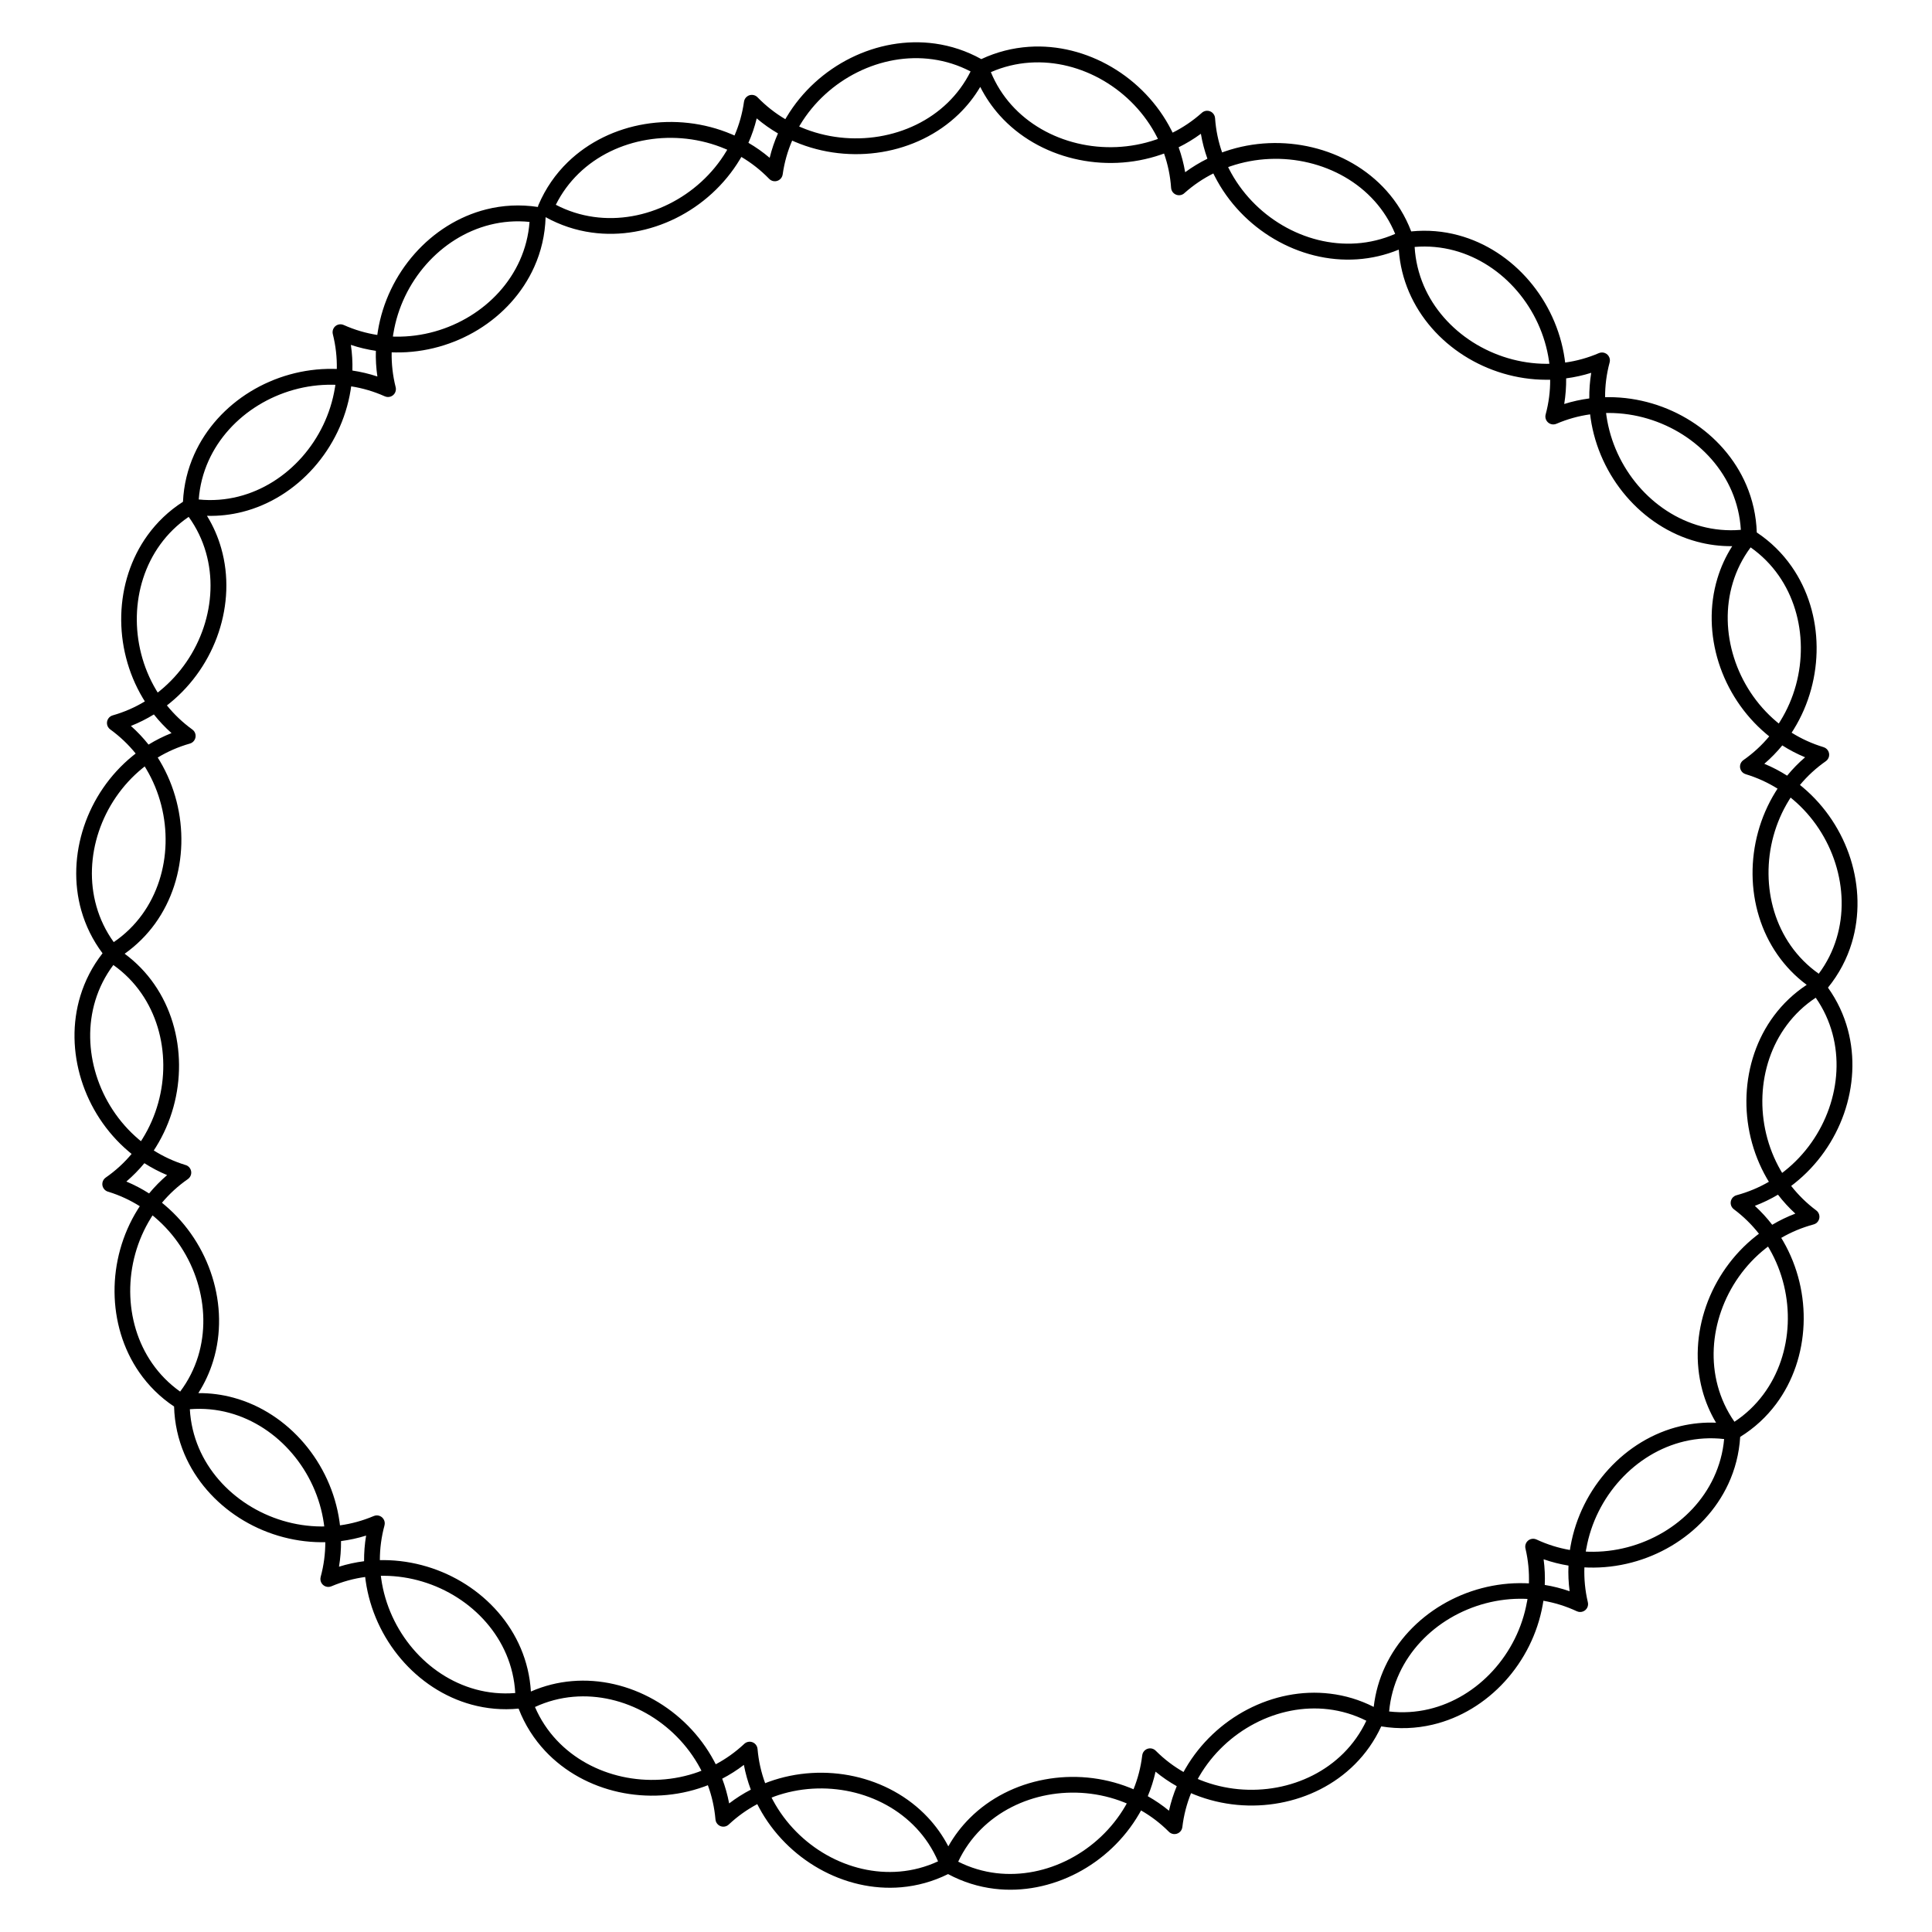 <?xml version="1.0" encoding="UTF-8"?>
<!-- Uploaded to: ICON Repo, www.iconrepo.com, Generator: ICON Repo Mixer Tools -->
<svg fill="#000000" width="800px" height="800px" version="1.1" viewBox="144 144 512 512" xmlns="http://www.w3.org/2000/svg">
 <path d="m458.08 189.64c1.891-1.387 3.863-2.578 5.894-3.578-0.754-2.117-1.344-4.324-1.73-6.609-1.891 1.387-3.863 2.578-5.894 3.578 0.754 2.117 1.344 4.324 1.73 6.609zm9.766-5.231c0.262-0.102 0.527-0.191 0.789-0.285 7.539-2.594 15.652-2.871 23.16-1.066 7.531 1.805 14.461 5.711 19.613 11.461 2.762 3.09 5.019 6.711 6.574 10.809 4.324-0.438 8.523-0.059 12.477 1.008 7.34 1.973 13.828 6.289 18.766 12.051 4.922 5.742 8.297 12.93 9.422 20.672 0.051 0.344 0.094 0.68 0.133 1.023 3.008-0.418 6.012-1.242 8.949-2.504 1.066-0.453 2.293 0.043 2.746 1.109 0.191 0.445 0.211 0.922 0.094 1.359-0.832 3.09-1.219 6.18-1.199 9.211 0.344-0.008 0.688-0.008 1.031-0.008 7.836 0.016 15.426 2.336 21.797 6.391 6.398 4.062 11.586 9.883 14.586 16.879 1.652 3.871 2.637 8.102 2.781 12.586 3.738 2.484 6.809 5.551 9.227 9.012 4.359 6.231 6.559 13.703 6.633 21.293 0.074 7.559-1.957 15.23-6.062 21.875-0.184 0.293-0.371 0.586-0.562 0.883 2.57 1.605 5.398 2.906 8.465 3.836v0.008c0.438 0.133 0.832 0.402 1.109 0.805 0.664 0.949 0.43 2.25-0.52 2.914-2.621 1.832-4.902 3.953-6.844 6.289 0.27 0.219 0.539 0.438 0.805 0.664 5.988 5.047 10.312 11.707 12.594 18.902 2.285 7.231 2.527 15.023 0.328 22.301-1.258 4.18-3.344 8.195-6.305 11.848 2.484 3.484 4.223 7.246 5.266 11.133 1.965 7.332 1.484 15.113-1.023 22.27-2.504 7.129-7.027 13.652-13.168 18.508-0.27 0.219-0.547 0.43-0.824 0.637 1.871 2.383 4.082 4.578 6.648 6.492 0.934 0.695 1.117 2.008 0.43 2.938-0.301 0.41-0.73 0.672-1.191 0.789-3.066 0.832-5.918 2.039-8.523 3.551 0.184 0.293 0.359 0.598 0.539 0.898 3.906 6.777 5.703 14.508 5.383 22.059-0.32 7.582-2.746 14.996-7.289 21.074-2.519 3.367-5.684 6.34-9.512 8.707-0.277 4.492-1.387 8.691-3.164 12.504-3.207 6.887-8.582 12.535-15.105 16.406-6.5 3.856-14.156 5.938-21.973 5.711-0.344-0.008-0.695-0.023-1.043-0.043-0.102 3.008 0.176 6.086 0.898 9.168 0.125 0.461 0.102 0.973-0.117 1.445-0.488 1.051-1.738 1.504-2.789 1.016-2.898-1.352-5.879-2.266-8.859-2.781-0.051 0.344-0.109 0.68-0.168 1.023-1.359 7.699-4.961 14.777-10.059 20.363-5.113 5.602-11.738 9.715-19.145 11.453-4.324 1.016-8.91 1.227-13.602 0.453-1.781 3.871-4.164 7.231-7.012 10.066-5.375 5.367-12.359 8.832-19.824 10.219-7.422 1.387-15.332 0.715-22.598-2.184-0.32-0.125-0.648-0.262-0.965-0.402-1.141 2.812-1.93 5.828-2.309 8.992-0.133 1.148-1.176 1.973-2.324 1.84-0.527-0.059-0.992-0.32-1.328-0.688-2.234-2.227-4.684-4.074-7.289-5.566-0.168 0.301-0.336 0.605-0.512 0.906-3.93 6.769-9.742 12.184-16.441 15.676-6.727 3.5-14.359 5.09-21.898 4.18-4.18-0.504-8.34-1.773-12.293-3.894-4.031 2-8.219 3.125-12.418 3.492-7.559 0.656-15.141-1.184-21.746-4.914-6.59-3.719-12.227-9.312-15.922-16.199-0.168-0.301-0.328-0.613-0.48-0.922-2.644 1.402-5.156 3.176-7.457 5.316-0.344 0.359-0.816 0.605-1.344 0.656-1.16 0.102-2.176-0.754-2.277-1.914-0.277-3.184-0.965-6.223-2.016-9.07-0.32 0.125-0.648 0.25-0.973 0.371-7.356 2.66-15.281 3.066-22.664 1.438-7.406-1.637-14.273-5.332-19.465-10.867-2.965-3.164-5.391-6.926-7.055-11.242-4.316 0.418-8.496 0.023-12.438-1.051-7.32-1.988-13.805-6.332-18.727-12.109-4.902-5.762-8.262-12.957-9.363-20.699-0.051-0.344-0.094-0.68-0.133-1.023-3.008 0.41-6.012 1.227-8.949 2.469-1.066 0.453-2.293-0.043-2.746-1.109-0.191-0.453-0.211-0.934-0.094-1.367h-0.008c0.84-3.082 1.234-6.172 1.234-9.211-0.344 0.008-0.688 0.008-1.031 0.008-7.824-0.043-15.418-2.383-21.781-6.457-6.383-4.09-11.555-9.918-14.527-16.91-1.645-3.879-2.613-8.113-2.738-12.594-3.738-2.492-6.801-5.574-9.211-9.035-4.332-6.238-6.508-13.73-6.566-21.32-0.059-7.559 2-15.223 6.129-21.855 0.184-0.293 0.371-0.586 0.562-0.875-2.527-1.594-5.297-2.887-8.297-3.82-0.496-0.109-0.949-0.402-1.258-0.848-0.664-0.949-0.43-2.258 0.527-2.922 2.629-1.82 4.914-3.938 6.859-6.266-0.27-0.219-0.539-0.438-0.797-0.664-5.969-5.055-10.27-11.73-12.527-18.953-2.258-7.231-2.477-15.023-0.25-22.293 1.219-3.981 3.148-7.793 5.871-11.262-2.637-3.512-4.484-7.34-5.617-11.301-2.082-7.305-1.715-15.09 0.688-22.293 2.394-7.172 6.828-13.762 12.891-18.699 0.27-0.219 0.539-0.438 0.816-0.648-1.906-2.359-4.156-4.516-6.742-6.391-0.941-0.68-1.148-1.988-0.469-2.93 0.285-0.395 0.688-0.664 1.125-0.789 3.074-0.875 5.93-2.133 8.523-3.703-0.184-0.293-0.371-0.586-0.547-0.883-4.004-6.719-5.91-14.426-5.711-21.973 0.203-7.59 2.527-15.031 6.977-21.184 2.469-3.41 5.594-6.434 9.379-8.859 0.211-4.484 1.258-8.699 2.981-12.543 3.106-6.938 8.387-12.672 14.855-16.641 6.441-3.945 14.066-6.144 21.883-6.039 0.344 0.008 0.695 0.016 1.051 0.023 0.059-3.031-0.277-6.129-1.059-9.238-0.109-0.438-0.074-0.914 0.117-1.359 0.469-1.059 1.703-1.527 2.762-1.059 2.922 1.309 5.91 2.176 8.91 2.644 0.051-0.344 0.102-0.688 0.152-1.023 1.25-7.727 4.746-14.855 9.758-20.512 5.031-5.684 11.598-9.891 18.961-11.746 4.332-1.09 8.949-1.359 13.695-0.637 0.023-0.184 0.074-0.371 0.152-0.547 1.883-4.418 4.543-8.211 7.766-11.336 5.559-5.391 12.754-8.809 20.395-10.078 7.617-1.27 15.703-0.418 23.051 2.703 0.242 0.102 0.488 0.211 0.738 0.32 1.211-2.797 2.066-5.793 2.512-8.961 0.16-1.141 1.219-1.949 2.359-1.789 0.504 0.066 0.941 0.312 1.258 0.656 2.234 2.293 4.703 4.215 7.332 5.769 0.117-0.211 0.242-0.418 0.371-0.621 4.074-6.793 10.078-12.184 16.961-15.602 6.902-3.426 14.703-4.887 22.359-3.812 4.18 0.586 8.32 1.93 12.25 4.113 4.082-1.914 8.328-2.965 12.57-3.258 7.699-0.527 15.367 1.477 22 5.375 6.617 3.887 12.207 9.664 15.793 16.703 0.117 0.227 0.227 0.445 0.336 0.672 2.711-1.352 5.289-3.082 7.656-5.18 0.344-0.352 0.824-0.586 1.359-0.621 1.16-0.074 2.148 0.797 2.234 1.949 0.219 3.184 0.863 6.238 1.871 9.102zm2.148 3.688c-0.176 0.059-0.352 0.125-0.527 0.184 0.066 0.145 0.145 0.285 0.211 0.43 3.215 6.324 8.238 11.512 14.176 14.996 5.918 3.477 12.754 5.266 19.605 4.793 3.449-0.234 6.918-1.051 10.277-2.519-1.352-3.281-3.207-6.18-5.441-8.676-4.566-5.106-10.738-8.574-17.465-10.184-6.742-1.621-14.039-1.359-20.832 0.973zm-4.391 1.84c-2.711 1.352-5.289 3.082-7.656 5.18-0.344 0.352-0.824 0.586-1.359 0.621-1.16 0.074-2.148-0.797-2.234-1.949-0.219-3.184-0.863-6.238-1.871-9.102-0.262 0.102-0.527 0.191-0.789 0.285-7.539 2.594-15.652 2.871-23.16 1.066-7.531-1.805-14.461-5.711-19.613-11.461-2.008-2.25-3.746-4.769-5.148-7.547-1.586 2.688-3.5 5.082-5.66 7.18-5.559 5.391-12.754 8.809-20.395 10.078-7.617 1.27-15.703 0.418-23.051-2.703-0.242-0.102-0.488-0.211-0.738-0.32-1.211 2.797-2.066 5.793-2.512 8.961-0.16 1.141-1.219 1.949-2.359 1.789-0.504-0.066-0.941-0.312-1.258-0.656-2.234-2.293-4.703-4.215-7.332-5.769-0.117 0.211-0.242 0.418-0.371 0.621-4.074 6.793-10.078 12.184-16.961 15.602-6.902 3.426-14.703 4.887-22.359 3.812-4.164-0.578-8.277-1.914-12.184-4.074-0.145 4.719-1.199 9.145-3.008 13.168-3.106 6.938-8.387 12.672-14.855 16.641-6.441 3.945-14.066 6.144-21.883 6.039-0.344-0.008-0.695-0.016-1.051-0.023-0.059 3.031 0.277 6.129 1.059 9.238 0.109 0.438 0.074 0.914-0.117 1.359-0.469 1.059-1.703 1.527-2.762 1.059-2.922-1.309-5.91-2.176-8.91-2.644-0.051 0.344-0.102 0.688-0.152 1.023-1.25 7.727-4.746 14.855-9.758 20.512-5.031 5.684-11.598 9.891-18.961 11.746-2.996 0.754-6.129 1.117-9.344 1.031 1.688 2.746 2.938 5.633 3.777 8.605 2.082 7.305 1.715 15.09-0.688 22.293-2.394 7.172-6.828 13.762-12.891 18.699-0.27 0.219-0.539 0.438-0.816 0.648 1.906 2.359 4.156 4.516 6.742 6.391 0.941 0.68 1.148 1.988 0.469 2.93-0.285 0.395-0.688 0.664-1.125 0.789-3.074 0.875-5.93 2.133-8.523 3.703 0.184 0.293 0.371 0.586 0.547 0.883 4.004 6.719 5.91 14.426 5.711 21.973-0.203 7.59-2.527 15.031-6.977 21.184-2.176 2.996-4.852 5.691-8.043 7.953 3.125 2.309 5.742 5.047 7.844 8.078 4.332 6.238 6.508 13.73 6.566 21.32 0.059 7.559-2 15.223-6.129 21.855-0.184 0.293-0.371 0.586-0.562 0.883 2.527 1.594 5.297 2.887 8.297 3.82 0.496 0.109 0.949 0.402 1.258 0.848 0.664 0.949 0.43 2.258-0.527 2.922-2.621 1.82-4.914 3.938-6.859 6.266 0.27 0.219 0.539 0.438 0.797 0.664 5.969 5.055 10.27 11.73 12.527 18.953 2.258 7.231 2.477 15.023 0.25 22.293-0.906 2.965-2.207 5.836-3.938 8.539 3.215-0.023 6.34 0.395 9.32 1.211 7.32 1.988 13.805 6.332 18.727 12.109 4.902 5.762 8.262 12.957 9.363 20.699 0.051 0.344 0.094 0.68 0.133 1.023 3.008-0.41 6.012-1.227 8.949-2.469 1.066-0.453 2.293 0.043 2.746 1.109 0.191 0.453 0.211 0.934 0.094 1.367h0.008c-0.84 3.082-1.234 6.172-1.234 9.211 0.344-0.008 0.688-0.008 1.031-0.008 7.824 0.043 15.418 2.383 21.781 6.457 6.383 4.09 11.555 9.918 14.527 16.91 1.504 3.551 2.445 7.398 2.688 11.461 3.543-1.547 7.188-2.445 10.84-2.754 7.559-0.656 15.141 1.184 21.746 4.914 6.59 3.719 12.227 9.312 15.922 16.199 0.168 0.301 0.328 0.613 0.48 0.922 2.644-1.402 5.156-3.176 7.457-5.316 0.344-0.359 0.816-0.605 1.344-0.656 1.16-0.102 2.176 0.754 2.277 1.914 0.277 3.184 0.965 6.223 2.016 9.07 0.32-0.125 0.648-0.25 0.973-0.371 7.356-2.66 15.281-3.066 22.664-1.438 7.406 1.637 14.273 5.332 19.465 10.867 2.117 2.258 3.953 4.82 5.441 7.676 1.578-2.805 3.5-5.309 5.691-7.488 5.375-5.367 12.359-8.832 19.824-10.219 7.422-1.387 15.332-0.715 22.598 2.184 0.32 0.125 0.648 0.262 0.965 0.402 1.141-2.812 1.93-5.828 2.309-8.992 0.133-1.148 1.176-1.973 2.324-1.84 0.527 0.059 0.992 0.32 1.328 0.688 2.234 2.227 4.684 4.074 7.289 5.566 0.168-0.301 0.336-0.605 0.512-0.906 3.93-6.769 9.742-12.184 16.441-15.676 6.727-3.5 14.359-5.09 21.898-4.18 3.922 0.469 7.824 1.613 11.555 3.512 0.438-3.805 1.469-7.371 3.008-10.664 3.207-6.887 8.582-12.535 15.105-16.406 6.5-3.856 14.156-5.938 21.973-5.711 0.344 0.008 0.695 0.023 1.043 0.043 0.102-3.008-0.176-6.086-0.898-9.168-0.125-0.461-0.102-0.973 0.117-1.445 0.488-1.051 1.738-1.504 2.789-1.016 2.898 1.352 5.879 2.266 8.859 2.781 0.051-0.344 0.109-0.68 0.168-1.023 1.359-7.699 4.961-14.777 10.059-20.363 5.113-5.602 11.738-9.715 19.145-11.453 3.016-0.707 6.144-1.023 9.355-0.891-1.645-2.769-2.856-5.676-3.652-8.664-1.965-7.332-1.484-15.113 1.023-22.27 2.504-7.129 7.027-13.652 13.168-18.508 0.27-0.219 0.547-0.43 0.824-0.637-1.871-2.383-4.082-4.578-6.648-6.492-0.934-0.695-1.117-2.008-0.43-2.938 0.301-0.41 0.73-0.672 1.191-0.789 3.066-0.832 5.918-2.039 8.523-3.551-0.184-0.293-0.359-0.598-0.539-0.898-3.906-6.777-5.703-14.508-5.383-22.059 0.32-7.582 2.746-14.996 7.289-21.074 2.324-3.113 5.215-5.887 8.656-8.16-3.066-2.277-5.633-4.973-7.715-7.945-4.359-6.231-6.559-13.703-6.633-21.293-0.074-7.559 1.957-15.23 6.062-21.875 0.184-0.293 0.371-0.586 0.562-0.883-2.57-1.605-5.398-2.906-8.465-3.836v-0.008c-0.438-0.133-0.832-0.402-1.109-0.805-0.664-0.949-0.43-2.25 0.52-2.914 2.621-1.832 4.902-3.953 6.844-6.289-0.27-0.219-0.539-0.438-0.805-0.664-5.988-5.047-10.312-11.707-12.594-18.902-2.285-7.231-2.527-15.023-0.328-22.301 0.891-2.957 2.191-5.828 3.922-8.539-3.215 0.035-6.34-0.379-9.328-1.184-7.34-1.973-13.828-6.289-18.773-12.051-4.922-5.742-8.297-12.93-9.422-20.672-0.051-0.344-0.094-0.68-0.133-1.023-3.008 0.418-6.012 1.242-8.949 2.504-1.066 0.453-2.293-0.043-2.746-1.109-0.191-0.445-0.211-0.922-0.094-1.359 0.832-3.09 1.219-6.18 1.199-9.211-0.344 0.008-0.688 0.008-1.031 0.008-7.836-0.016-15.426-2.336-21.797-6.391-6.398-4.062-11.586-9.891-14.586-16.879-1.484-3.477-2.434-7.238-2.703-11.219-3.602 1.484-7.312 2.316-11.016 2.57-7.699 0.527-15.367-1.477-22-5.375-6.625-3.887-12.219-9.664-15.793-16.703-0.117-0.227-0.227-0.445-0.336-0.672zm-15.273-8.934c0.176-0.059 0.352-0.125 0.527-0.184-0.066-0.145-0.145-0.285-0.211-0.43v-0.008c-3.207-6.312-8.23-11.504-14.176-14.988-5.918-3.477-12.754-5.266-19.605-4.793-3.449 0.234-6.918 1.051-10.277 2.519 1.352 3.281 3.207 6.18 5.441 8.676 4.566 5.106 10.738 8.574 17.465 10.184 6.742 1.621 14.039 1.359 20.832-0.973zm161.23 165.41c2.133 0.883 4.148 1.941 6.047 3.148 1.418-1.73 3.008-3.367 4.762-4.871-2.133-0.883-4.148-1.941-6.047-3.148-1.418 1.73-3.008 3.367-4.762 4.871zm7.566 9.453c-0.191-0.168-0.395-0.328-0.598-0.496-0.145 0.219-0.277 0.438-0.41 0.656-3.695 5.969-5.516 12.855-5.441 19.648 0.066 6.758 2.023 13.41 5.879 18.926 1.973 2.82 4.449 5.348 7.43 7.449 2.168-2.914 3.738-6.086 4.727-9.395 1.949-6.449 1.73-13.375-0.312-19.824-2.047-6.481-5.93-12.461-11.277-16.969zm-4.332-20.621c0.191 0.168 0.395 0.328 0.598 0.496 0.145-0.219 0.277-0.438 0.41-0.656 3.695-5.961 5.516-12.855 5.441-19.648-0.066-6.758-2.023-13.41-5.879-18.926-1.973-2.82-4.449-5.348-7.43-7.449-2.168 2.914-3.738 6.086-4.727 9.395-1.949 6.449-1.73 13.375 0.312 19.824 2.047 6.481 5.93 12.461 11.277 16.969zm-60.195-94.832c-0.035-0.262-0.066-0.512-0.102-0.773-1.008-6.938-4.039-13.383-8.457-18.539-4.398-5.129-10.168-8.969-16.668-10.723-3.324-0.891-6.852-1.242-10.48-0.934 0.211 3.637 1.059 7.07 2.41 10.242 2.644 6.18 7.273 11.344 12.973 14.98 5.734 3.644 12.543 5.734 19.547 5.75 0.262 0 0.512 0 0.773-0.008zm4.449 3.856c0.023 2.242-0.145 4.516-0.512 6.793 2.199-0.695 4.426-1.176 6.641-1.469-0.023-2.242 0.145-4.516 0.512-6.793-2.199 0.695-4.426 1.176-6.641 1.469zm10.578 9.176c0.035 0.262 0.066 0.512 0.102 0.773 1.008 6.938 4.039 13.383 8.457 18.539 4.398 5.129 10.168 8.969 16.676 10.723 3.324 0.891 6.852 1.242 10.48 0.934-0.211-3.637-1.059-7.07-2.41-10.242-2.644-6.18-7.273-11.344-12.973-14.98-5.734-3.644-12.543-5.734-19.547-5.75-0.262 0-0.512 0-0.773 0.008zm-16.551 303.78c0.301 2.293 0.402 4.559 0.301 6.801 2.215 0.359 4.418 0.914 6.59 1.672-0.301-2.293-0.402-4.559-0.301-6.801-2.215-0.359-4.418-0.914-6.59-1.672zm-4.398 11.277c0.043-0.25 0.082-0.512 0.125-0.766-0.25-0.016-0.504-0.023-0.766-0.035-7.012-0.203-13.887 1.672-19.734 5.129-5.812 3.441-10.59 8.465-13.434 14.578-1.453 3.125-2.41 6.531-2.731 10.152 3.617 0.418 7.152 0.184 10.504-0.605 6.551-1.547 12.438-5.199 16.996-10.195 4.578-5.012 7.801-11.359 9.027-18.262zm15.695-14.082c-0.043 0.25-0.082 0.512-0.125 0.766 0.25 0.016 0.504 0.023 0.766 0.035 7.012 0.203 13.887-1.672 19.734-5.129 5.812-3.441 10.59-8.465 13.434-14.578 1.453-3.125 2.41-6.531 2.731-10.152-3.617-0.418-7.152-0.184-10.504 0.605-6.551 1.547-12.438 5.199-16.996 10.195-4.578 5.012-7.809 11.359-9.027 18.262zm51.918-99.594c0.211-0.16 0.41-0.312 0.613-0.469 5.5-4.348 9.562-10.203 11.805-16.602 2.242-6.383 2.672-13.301 0.922-19.809-0.898-3.332-2.359-6.559-4.441-9.539-3.039 2-5.582 4.449-7.648 7.223-4.031 5.398-6.188 11.98-6.473 18.734-0.285 6.785 1.328 13.73 4.828 19.809 0.125 0.219 0.262 0.445 0.395 0.664zm-1.109 5.777c-1.93 1.148-3.981 2.141-6.129 2.957 1.703 1.562 3.234 3.242 4.602 5.019 1.93-1.148 3.981-2.141 6.129-2.957-1.703-1.562-3.234-3.242-4.602-5.019zm-2.637 13.754c-0.211 0.16-0.41 0.312-0.613 0.469-5.5 4.348-9.562 10.203-11.805 16.609-2.242 6.383-2.672 13.301-0.922 19.809 0.898 3.332 2.359 6.559 4.441 9.539 3.039-2 5.582-4.449 7.648-7.223 4.031-5.398 6.188-11.98 6.473-18.734 0.285-6.785-1.328-13.73-4.828-19.809-0.125-0.219-0.262-0.445-0.395-0.664zm-271.41 137.36c-1.832 1.402-3.754 2.621-5.742 3.652 0.789 2.098 1.41 4.289 1.84 6.559 1.832-1.402 3.754-2.621 5.742-3.652-0.789-2.098-1.41-4.289-1.84-6.559zm-11.965 1.82c0.242-0.082 0.48-0.176 0.723-0.27-0.117-0.227-0.234-0.453-0.352-0.68-3.324-6.188-8.371-11.211-14.273-14.543-5.887-3.316-12.621-4.953-19.336-4.375-3.434 0.293-6.859 1.176-10.16 2.703 1.438 3.344 3.402 6.289 5.762 8.801 4.609 4.914 10.715 8.195 17.324 9.656 6.625 1.461 13.738 1.102 20.336-1.285zm20.027 6.574c-0.242 0.082-0.48 0.176-0.723 0.27 0.117 0.227 0.234 0.453 0.352 0.68 3.324 6.188 8.371 11.211 14.273 14.543 5.887 3.316 12.621 4.953 19.336 4.375 3.434-0.293 6.859-1.176 10.16-2.703-1.438-3.344-3.402-6.289-5.762-8.801-4.609-4.914-10.715-8.195-17.324-9.656-6.625-1.461-13.738-1.102-20.336 1.285zm112.22-4.668c0.234 0.102 0.469 0.191 0.707 0.293 6.516 2.602 13.621 3.199 20.297 1.957 6.641-1.242 12.855-4.316 17.625-9.078 2.434-2.434 4.5-5.309 6.047-8.598-3.25-1.637-6.648-2.629-10.066-3.039-6.684-0.797-13.477 0.613-19.473 3.746-6.019 3.141-11.234 7.992-14.754 14.047-0.125 0.227-0.262 0.445-0.379 0.672zm-5.566 1.914c-1.957-1.102-3.836-2.375-5.617-3.848-0.504 2.258-1.191 4.426-2.059 6.5 1.957 1.102 3.836 2.375 5.617 3.848 0.504-2.258 1.191-4.426 2.059-6.5zm-13.242 4.578c-0.234-0.102-0.469-0.191-0.707-0.293-6.516-2.602-13.621-3.199-20.297-1.957-6.641 1.242-12.855 4.316-17.625 9.078-2.434 2.434-4.5 5.309-6.047 8.598 3.25 1.637 6.648 2.629 10.066 3.039 6.684 0.797 13.477-0.613 19.473-3.746 6.019-3.141 11.234-7.992 14.754-14.047 0.125-0.227 0.262-0.445 0.379-0.672zm-254.32-166.52c-2.133-0.891-4.141-1.949-6.027-3.156-1.426 1.73-3.023 3.359-4.777 4.863 2.133 0.891 4.141 1.949 6.027 3.156 1.426-1.73 3.023-3.359 4.777-4.863zm-7.531-9.473c0.191 0.168 0.395 0.328 0.598 0.488 0.145-0.219 0.277-0.43 0.41-0.648 3.711-5.961 5.559-12.848 5.508-19.633-0.051-6.75-1.98-13.41-5.828-18.941-1.965-2.828-4.434-5.367-7.406-7.473-2.191 2.914-3.762 6.086-4.769 9.371-1.965 6.441-1.773 13.367 0.25 19.832 2.023 6.473 5.887 12.461 11.234 16.996zm4.266 20.641c-0.191-0.168-0.395-0.328-0.598-0.488-0.145 0.219-0.277 0.43-0.41 0.648-3.711 5.961-5.559 12.848-5.508 19.633 0.051 6.75 1.98 13.41 5.828 18.941 1.965 2.828 4.434 5.367 7.406 7.473 2.191-2.914 3.762-6.086 4.769-9.371 1.965-6.441 1.773-13.367-0.25-19.832-2.023-6.473-5.887-12.461-11.234-16.996zm59.902 95.02c0.035 0.262 0.066 0.512 0.102 0.773 0.984 6.945 3.996 13.402 8.398 18.566 4.375 5.141 10.137 8.992 16.641 10.766 3.324 0.906 6.844 1.258 10.48 0.965-0.203-3.637-1.031-7.07-2.375-10.242-2.637-6.195-7.238-11.379-12.941-15.031-5.719-3.66-12.52-5.769-19.531-5.801-0.262 0-0.512 0-0.773 0.008zm-4.441-3.863c-0.016-2.242 0.152-4.516 0.539-6.793-2.199 0.688-4.426 1.168-6.648 1.453 0.016 2.242-0.152 4.516-0.539 6.793 2.199-0.688 4.426-1.168 6.648-1.453zm-10.555-9.211c-0.035-0.262-0.066-0.512-0.102-0.773-0.984-6.945-3.996-13.402-8.398-18.566-4.375-5.141-10.137-8.992-16.641-10.766-3.324-0.906-6.844-1.258-10.48-0.965 0.203 3.637 1.031 7.07 2.375 10.242 2.629 6.195 7.238 11.379 12.941 15.031 5.719 3.66 12.52 5.769 19.531 5.801 0.262 0 0.512 0 0.773-0.008zm14.082-304.75c-0.336-2.285-0.469-4.559-0.402-6.801-2.215-0.328-4.434-0.848-6.625-1.578 0.336 2.285 0.469 4.559 0.402 6.801 2.215 0.328 4.434 0.848 6.625 1.578zm4.223-11.352c-0.043 0.25-0.082 0.512-0.117 0.773 0.25 0.008 0.512 0.016 0.766 0.016 7.012 0.102 13.863-1.883 19.656-5.434 5.769-3.535 10.461-8.625 13.215-14.77 1.41-3.148 2.309-6.566 2.578-10.203-3.617-0.371-7.152-0.074-10.496 0.766-6.531 1.645-12.367 5.391-16.844 10.445-4.5 5.082-7.633 11.477-8.75 18.398zm-15.469 14.324c0.043-0.25 0.082-0.512 0.117-0.773-0.25-0.008-0.512-0.016-0.766-0.016-7.012-0.102-13.863 1.883-19.656 5.434-5.762 3.535-10.461 8.625-13.215 14.77-1.41 3.148-2.309 6.566-2.578 10.203 3.617 0.371 7.152 0.074 10.496-0.766 6.531-1.645 12.367-5.391 16.844-10.445 4.5-5.082 7.633-11.477 8.75-18.398zm-50.422 100.37c-0.203 0.16-0.402 0.32-0.605 0.48-5.434 4.434-9.406 10.344-11.562 16.785-2.141 6.406-2.469 13.336-0.621 19.816 0.941 3.316 2.453 6.516 4.586 9.473 3.008-2.047 5.523-4.535 7.547-7.332 3.945-5.457 6.012-12.074 6.188-18.824 0.176-6.785-1.527-13.703-5.121-19.734-0.133-0.219-0.27-0.438-0.402-0.664zm1.023-5.793c1.914-1.176 3.945-2.199 6.086-3.047-1.723-1.527-3.281-3.191-4.676-4.945-1.914 1.176-3.945 2.199-6.086 3.047 1.723 1.527 3.281 3.191 4.676 4.945zm2.434-13.797c0.203-0.16 0.402-0.32 0.605-0.48 5.434-4.434 9.406-10.344 11.562-16.785 2.141-6.406 2.469-13.336 0.621-19.816-0.941-3.316-2.453-6.516-4.586-9.473-3.008 2.047-5.523 4.535-7.547 7.332-3.945 5.457-6.012 12.074-6.188 18.824-0.176 6.785 1.527 13.703 5.121 19.734 0.133 0.219 0.27 0.445 0.402 0.664zm150.92-143.85c-0.16-0.074-0.32-0.145-0.488-0.211-6.602-2.805-13.863-3.57-20.723-2.426-6.836 1.141-13.242 4.164-18.164 8.949-2.41 2.344-4.469 5.106-6.047 8.277 3.234 1.688 6.617 2.738 10.035 3.215 6.809 0.957 13.762-0.352 19.934-3.418 6.188-3.074 11.57-7.902 15.223-13.988 0.074-0.133 0.16-0.262 0.234-0.395zm5.617-1.832c1.965 1.141 3.856 2.469 5.633 3.981 0.547-2.25 1.285-4.418 2.199-6.473-1.965-1.141-3.856-2.469-5.633-3.981-0.547 2.25-1.285 4.418-2.199 6.473zm13.453-4.324c0.16 0.074 0.32 0.145 0.488 0.211 6.602 2.805 13.871 3.57 20.723 2.426 6.828-1.141 13.242-4.164 18.164-8.949 2.41-2.344 4.469-5.106 6.047-8.277-3.234-1.688-6.617-2.738-10.035-3.215-6.809-0.957-13.762 0.352-19.934 3.418-6.188 3.074-11.57 7.902-15.223 13.988-0.074 0.133-0.16 0.262-0.234 0.395z"/>
</svg>